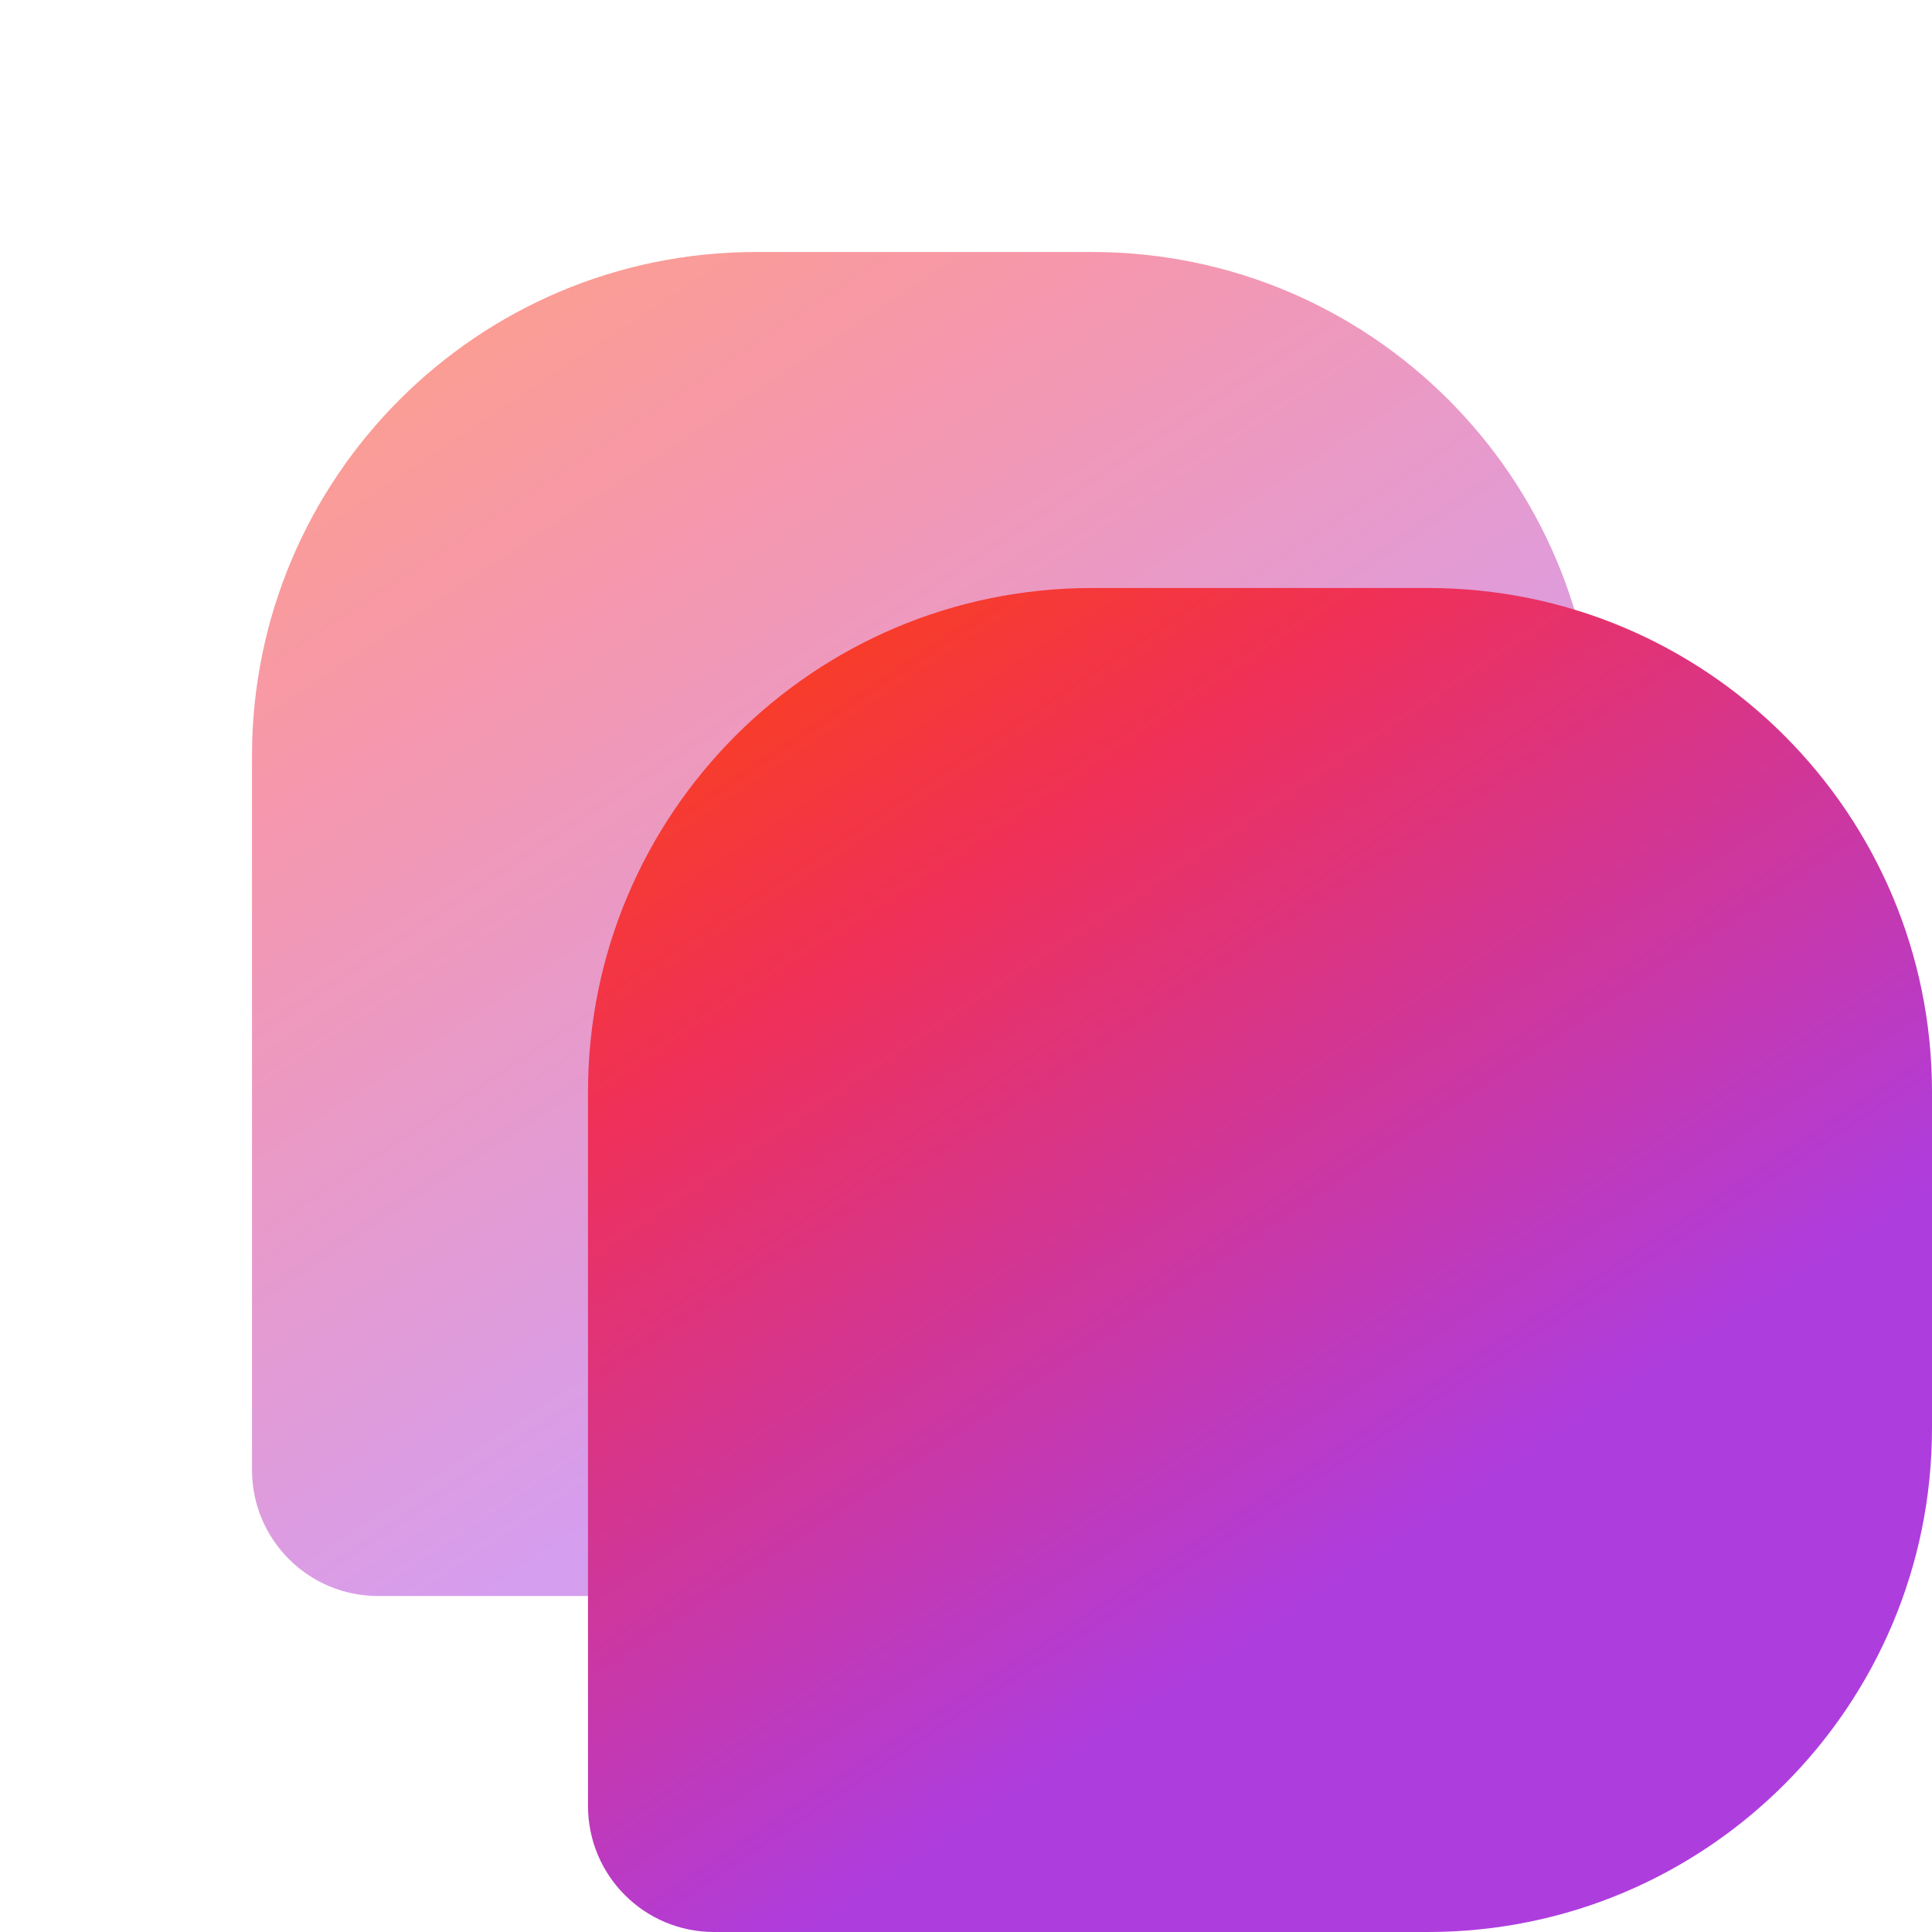 <svg width="46" height="46" viewBox="0 0 46 46" fill="none" xmlns="http://www.w3.org/2000/svg">
<g filter="url(#filter0_f_361_2098)">
<path d="M6 18C6 11.373 11.373 6 18 6H26C32.627 6 38 11.373 38 18V26C38 32.627 32.627 38 26 38H9C7.343 38 6 36.657 6 35V18Z" fill="url(#paint0_linear_361_2098)" fill-opacity="0.5"/>
</g>
<path d="M14 26C14 19.373 19.373 14 26 14H34C40.627 14 46 19.373 46 26V34C46 40.627 40.627 46 34 46H17C15.343 46 14 44.657 14 43V26Z" fill="url(#paint1_linear_361_2098)"/>
<defs>
<filter id="filter0_f_361_2098" x="0" y="0" width="44" height="44" filterUnits="userSpaceOnUse" color-interpolation-filters="sRGB">
<feFlood flood-opacity="0" result="BackgroundImageFix"/>
<feBlend mode="normal" in="SourceGraphic" in2="BackgroundImageFix" result="shape"/>
<feGaussianBlur stdDeviation="3" result="effect1_foregroundBlur_361_2098"/>
</filter>
<linearGradient id="paint0_linear_361_2098" x1="9.077" y1="2.654" x2="26.03" y2="28.278" gradientUnits="userSpaceOnUse">
<stop stop-color="#FF4800"/>
<stop offset="0.389" stop-color="#EF3059"/>
<stop offset="1" stop-color="#AE3DDE"/>
</linearGradient>
<linearGradient id="paint1_linear_361_2098" x1="17.077" y1="10.654" x2="34.03" y2="36.278" gradientUnits="userSpaceOnUse">
<stop stop-color="#FF4800"/>
<stop offset="0.389" stop-color="#EF3059"/>
<stop offset="1" stop-color="#AE3DDE"/>
</linearGradient>
</defs>
</svg>
